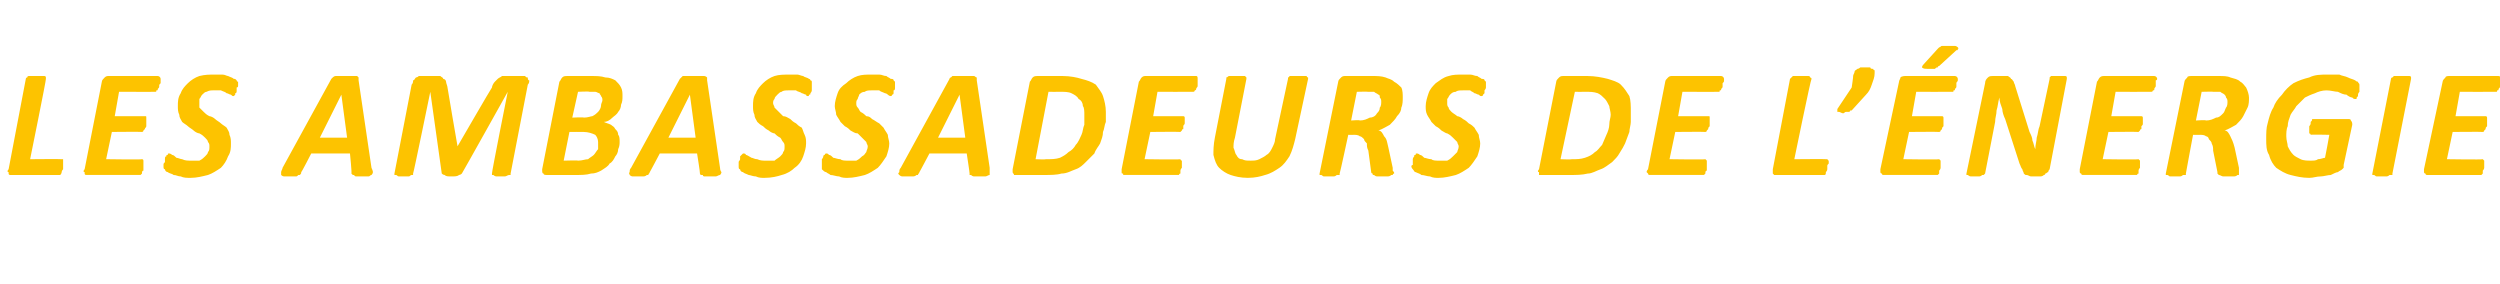 <?xml version="1.0" standalone="no"?><!DOCTYPE svg PUBLIC "-//W3C//DTD SVG 1.1//EN" "http://www.w3.org/Graphics/SVG/1.1/DTD/svg11.dtd"><svg xmlns="http://www.w3.org/2000/svg" version="1.1" width="174.3px" height="19.8px" viewBox="0 -4 174.3 19.8" style="top:-4px"><desc>Les ambassadeurs de l énergie</desc><defs/><g id="Polygon36703"><path d="m4.4 7.3c0 0 0 .1 0 .1c0 .1 0 .1 0 .2c0 .1 0 .2 0 .2c-.1.1-.1.2-.1.2c0 .1-.1.2-.1.2c0 0-.1 0-.1 0c0 0-3.2 0-3.2 0c-.1 0-.1 0-.2 0c0 0-.1 0-.1-.1c0 0 0 0 0-.1c-.1 0-.1-.1 0-.2c0 0 1.2-6.3 1.2-6.3c0 0 0-.1.1-.1c0 0 0-.1.1-.1c.1 0 .1 0 .2 0c.1 0 .2 0 .4 0c.1 0 .2 0 .3 0c.1 0 .2 0 .2 0c.1 0 .1.1.1.1c0 0 0 .1 0 .1c.04-.01-1.1 5.6-1.1 5.6c0 0 2.21-.02 2.2 0c.1 0 .1 0 .1 0c0 .1 0 .1 0 .2zm6.6-6c.1 0 .2.1.2.2c0 0 0 .1 0 .1c0 .1 0 .1 0 .2c-.1.1-.1.1-.1.2c0 .1 0 .1-.1.2c0 .1 0 .1-.1.1c0 .1 0 .1-.1.1c.03.01-2.5 0-2.5 0l-.3 1.7c0 0 2.11 0 2.1 0c.1 0 .1 0 .1.1c0 0 0 0 0 .1c0 0 0 .1 0 .1c0 .1 0 .1 0 .2c0 .1 0 .1 0 .2c0 .1-.1.1-.1.2c0 0-.1.1-.1.1c0 .1-.1.1-.1.1c-.01-.02-2.1 0-2.1 0l-.4 1.9c0 0 2.51.04 2.5 0c.1 0 .1.1.1.1c0 0 0 .1 0 .2c0 0 0 0 0 .1c0 0 0 .1 0 .2c0 0 0 .1 0 .2c-.1 0-.1.1-.1.2c0 0-.1.1-.1.1c0 0-.1 0-.1 0c0 0-3.5 0-3.5 0c-.1 0-.1 0-.2 0c0 0-.1 0-.1-.1c0 0 0 0 0-.1c-.1 0-.1-.1 0-.2c0 0 1.2-6.1 1.2-6.1c0-.1.1-.2.2-.3c.1-.1.2-.1.3-.1c-.01 0 3.4 0 3.4 0c0 0 .05 0 0 0zm5.6.5c0 .1 0 .1 0 .2c0 0 0 .1-.1.1c0 .1 0 .2 0 .2c0 .1 0 .2-.1.2c0 .1 0 .1 0 .1c-.1.1-.1.1-.1.1c-.1 0-.1 0-.2-.1c-.1 0-.2-.1-.3-.1c-.1-.1-.2-.1-.4-.2c-.1 0-.3 0-.5 0c-.2 0-.3 0-.5.1c-.1 0-.2.1-.3.2c-.1.1-.1.2-.2.3c0 .1 0 .2 0 .3c0 .1 0 .2 0 .3c.1.1.2.2.3.3c.1.1.2.2.4.3c.1 0 .3.1.4.2c.1.1.3.2.4.3c.1.1.3.2.4.3c.1.2.2.3.2.5c.1.2.1.4.1.6c0 .3 0 .6-.2.9c-.1.3-.3.6-.5.8c-.3.2-.6.4-.9.5c-.4.1-.8.2-1.2.2c-.3 0-.5 0-.7-.1c-.2 0-.3-.1-.5-.1c-.1-.1-.3-.1-.4-.2c-.1 0-.2-.1-.2-.2c-.1 0-.1-.1-.1-.2c0 0 0-.1 0-.1c0-.1 0-.1.1-.2c0-.1 0-.1 0-.2c0-.1 0-.2.1-.2c0-.1 0-.1.1-.1c0-.1 0-.1.1-.1c0 0 .1 0 .2.1c.1 0 .2.1.3.2c.1 0 .3.1.4.1c.2.1.4.1.6.1c.3 0 .4 0 .6 0c.2-.1.3-.2.4-.3c.1-.1.2-.2.2-.3c.1-.1.1-.2.1-.4c0-.1 0-.2-.1-.3c0-.1-.1-.2-.2-.3c-.1-.1-.2-.2-.4-.3c-.1 0-.3-.1-.4-.2c-.1-.1-.3-.2-.4-.3c-.1-.1-.3-.2-.4-.3c-.1-.2-.2-.3-.2-.5c-.1-.2-.1-.4-.1-.6c0-.3 0-.6.2-.9c.1-.3.3-.5.5-.7c.2-.2.5-.4.8-.5c.4-.1.7-.1 1.1-.1c.2 0 .3 0 .5 0c.2 0 .3.1.4.1c.2.1.3.1.4.2c.1 0 .1 0 .2.1c0 0 0 .1.1.1c0 0 0 .1 0 .1zm9.3 5.9c.1.2.1.3.1.3c0 .1-.1.2-.1.2c-.1 0-.1.1-.2.1c-.2 0-.3 0-.5 0c-.1 0-.2 0-.3 0c-.1 0-.2 0-.2-.1c-.1 0-.1 0-.1 0c0 0-.1-.1-.1-.1c.04-.04-.1-1.4-.1-1.4l-2.7 0c0 0-.68 1.33-.7 1.3c0 .1 0 .1-.1.2c0 0 0 0-.1 0c-.1.1-.1.1-.2.1c-.2 0-.3 0-.4 0c-.2 0-.3 0-.4 0c-.1 0-.2-.1-.2-.1c0-.1 0-.1 0-.2c0-.1.1-.2.1-.3c0 0 3.4-6.2 3.4-6.2c0 0 .1-.1.1-.1c0 0 .1-.1.2-.1c0 0 .1 0 .2 0c.1 0 .3 0 .5 0c.2 0 .4 0 .5 0c.1 0 .2 0 .3 0c0 0 .1.1.1.1c0 0 0 .1 0 .2c0 0 .9 6.1.9 6.1zm-2.1-5.1l0 0l-1.5 3l1.9 0l-.4-3zm11.8 5.5c0 0 0 0 0 .1c-.1 0-.1 0-.1 0c-.1 0-.2.1-.3.1c-.1 0-.2 0-.3 0c-.1 0-.2 0-.3 0c-.1 0-.2-.1-.2-.1c-.1 0-.1 0-.1 0c0-.1 0-.1 0-.1c-.03-.04 1.1-5.7 1.1-5.7l0 0c0 0-3.16 5.66-3.2 5.7c0 0-.1.1-.2.1c-.1.1-.3.1-.5.1c-.3 0-.4 0-.5-.1c-.1 0-.2-.1-.2-.1c0-.03-.8-5.7-.8-5.7l0 0c0 0-1.16 5.66-1.2 5.7c0 0 0 0 0 .1c0 0-.1 0-.1 0c-.1 0-.1.1-.2.1c-.1 0-.2 0-.4 0c-.1 0-.2 0-.3 0c-.1 0-.1-.1-.2-.1c0 0-.1 0-.1 0c0-.1 0-.1 0-.1c0 0 1.2-6.2 1.2-6.2c.1-.1.1-.2.1-.3c.1 0 .1-.1.2-.2c0 0 .1 0 .2-.1c0 0 .1 0 .2 0c0 0 .9 0 .9 0c.1 0 .3 0 .4 0c.1.1.2.1.2.2c.1 0 .2.1.2.2c0 .1.1.3.1.4c-.01.01.7 4.1.7 4.1l0 0c0 0 2.37-4.09 2.4-4.1c0-.1.1-.3.2-.4c.1-.1.1-.1.2-.2c.1-.1.2-.1.3-.2c.1 0 .3 0 .4 0c0 0 1 0 1 0c.1 0 .2 0 .2 0c.1.1.1.1.2.1c0 .1 0 .2.1.2c0 .1 0 .2-.1.3c0 0-1.2 6.2-1.2 6.2zm7.8-5.4c0 .2 0 .4-.1.6c0 .2-.1.4-.2.5c-.1.2-.3.3-.4.4c-.2.2-.4.3-.6.3c.2.1.3.1.5.2c.1.1.2.1.3.3c.1.1.2.2.2.4c.1.1.1.3.1.5c0 .1 0 .3-.1.5c0 .2-.1.4-.2.5c-.1.2-.2.4-.4.5c-.1.2-.3.3-.6.5c-.2.1-.4.2-.7.2c-.3.1-.7.1-1.1.1c0 0-1.9 0-1.9 0c-.2 0-.3 0-.3-.1c-.1 0-.1-.1-.1-.3c0 0 1.2-6.1 1.2-6.1c.1-.1.1-.2.2-.3c.1-.1.2-.1.4-.1c0 0 1.6 0 1.6 0c.4 0 .7 0 1 .1c.3 0 .5.1.7.2c.2.2.3.3.4.5c.1.2.1.4.1.6zm-1.4.3c0-.1 0-.2-.1-.3c0-.1-.1-.1-.1-.2c-.1 0-.2-.1-.3-.1c-.1 0-.3 0-.4 0c-.03-.04-.8 0-.8 0l-.4 1.8c0 0 .83-.04.8 0c.3 0 .5-.1.6-.1c.2-.1.3-.2.4-.3c.1-.1.2-.3.2-.4c0-.2.1-.3.1-.4zm-.3 2.9c0-.2-.1-.4-.2-.5c-.2-.1-.5-.2-.8-.2c-.04-.01-1 0-1 0l-.4 2c0 0 1.03-.03 1 0c.3 0 .5-.1.7-.1c.1-.1.3-.2.4-.3c.1-.1.2-.3.3-.4c0-.2 0-.3 0-.5zm8.5 1.8c0 .2.1.3.1.3c0 .1-.1.2-.1.2c-.1 0-.2.1-.3.1c-.1 0-.2 0-.4 0c-.2 0-.3 0-.4 0c0 0-.1 0-.1-.1c-.1 0-.1 0-.1 0c-.1 0-.1-.1-.1-.1c.02-.04-.2-1.4-.2-1.4l-2.6 0c0 0-.7 1.33-.7 1.3c0 .1-.1.1-.1.2c0 0-.1 0-.1 0c-.1.1-.2.1-.3.1c-.1 0-.2 0-.4 0c-.1 0-.2 0-.3 0c-.1 0-.2-.1-.2-.1c0-.1-.1-.1 0-.2c0-.1 0-.2.1-.3c0 0 3.4-6.2 3.4-6.2c0 0 .1-.1.1-.1c0 0 .1-.1.1-.1c.1 0 .2 0 .3 0c.1 0 .3 0 .5 0c.2 0 .3 0 .5 0c.1 0 .2 0 .2 0c.1 0 .2.1.2.1c0 0 0 .1 0 .2c0 0 .9 6.1.9 6.1zm-2.1-5.1l0 0l-1.5 3l1.9 0l-.4-3zm8.5-.8c0 .1 0 .1 0 .2c0 0 0 .1 0 .1c0 .1 0 .2 0 .2c0 .1-.1.2-.1.2c0 .1 0 .1-.1.1c0 .1 0 .1-.1.1c0 0-.1 0-.1-.1c-.1 0-.2-.1-.3-.1c-.1-.1-.3-.1-.4-.2c-.1 0-.3 0-.5 0c-.2 0-.4 0-.5.1c-.1 0-.2.1-.3.2c-.1.1-.2.2-.2.3c-.1.1-.1.2-.1.3c0 .1.1.2.1.3c.1.1.2.2.3.3c.1.1.2.2.3.3c.2 0 .3.1.5.2c.1.1.2.2.4.3c.1.1.2.2.4.3c.1.2.1.3.2.5c.1.2.1.4.1.6c0 .3-.1.6-.2.9c-.1.3-.3.6-.6.8c-.2.2-.5.4-.9.5c-.3.1-.7.2-1.2.2c-.2 0-.4 0-.6-.1c-.2 0-.4-.1-.5-.1c-.2-.1-.3-.1-.4-.2c-.1 0-.2-.1-.2-.2c-.1 0-.1-.1-.1-.2c0 0 0-.1 0-.1c0-.1 0-.1 0-.2c0-.1.1-.1.1-.2c0-.1 0-.2 0-.2c.1-.1.1-.1.1-.1c.1-.1.1-.1.1-.1c.1 0 .2 0 .2.1c.1 0 .2.1.4.2c.1 0 .2.1.4.1c.2.1.4.1.6.1c.2 0 .4 0 .6 0c.1-.1.3-.2.4-.3c.1-.1.2-.2.2-.3c.1-.1.1-.2.1-.4c0-.1 0-.2-.1-.3c-.1-.1-.1-.2-.2-.3c-.2-.1-.3-.2-.4-.3c-.1 0-.3-.1-.4-.2c-.2-.1-.3-.2-.4-.3c-.2-.1-.3-.2-.4-.3c-.1-.2-.2-.3-.2-.5c-.1-.2-.1-.4-.1-.6c0-.3 0-.6.2-.9c.1-.3.3-.5.5-.7c.2-.2.5-.4.8-.5c.3-.1.7-.1 1.1-.1c.1 0 .3 0 .5 0c.1 0 .3.1.4.1c.1.1.3.1.4.2c0 0 .1 0 .1.1c.1 0 .1.1.1.1c0 0 0 .1 0 .1zm5.8 0c0 .1 0 .1 0 .2c0 0 0 .1 0 .1c0 .1 0 .2-.1.2c0 .1 0 .2 0 .2c0 .1-.1.1-.1.1c0 .1-.1.1-.1.1c0 0-.1 0-.2-.1c0 0-.1-.1-.2-.1c-.2-.1-.3-.1-.4-.2c-.2 0-.3 0-.5 0c-.2 0-.4 0-.5.1c-.2 0-.3.1-.4.2c0 .1-.1.2-.1.3c-.1.1-.1.2-.1.3c0 .1 0 .2.1.3c.1.1.1.2.2.3c.2.1.3.2.4.3c.2 0 .3.1.4.2c.2.1.3.2.5.3c.1.1.2.2.3.3c.1.2.2.3.3.5c0 .2.1.4.1.6c0 .3-.1.6-.2.9c-.2.3-.4.6-.6.8c-.3.2-.6.4-.9.5c-.4.1-.8.2-1.2.2c-.2 0-.4 0-.6-.1c-.2 0-.4-.1-.6-.1c-.1-.1-.2-.1-.3-.2c-.1 0-.2-.1-.3-.2c0 0 0-.1 0-.2c0 0 0-.1 0-.1c0-.1 0-.1 0-.2c0-.1 0-.1 0-.2c.1-.1.1-.2.1-.2c0-.1.1-.1.1-.1c0-.1.1-.1.1-.1c.1 0 .1 0 .2.1c.1 0 .2.1.3.2c.1 0 .3.1.5.1c.1.1.3.1.6.1c.2 0 .4 0 .5 0c.2-.1.3-.2.4-.3c.2-.1.2-.2.3-.3c0-.1.1-.2.1-.4c0-.1-.1-.2-.1-.3c-.1-.1-.2-.2-.3-.3c-.1-.1-.2-.2-.3-.3c-.2 0-.3-.1-.5-.2c-.1-.1-.2-.2-.4-.3c-.1-.1-.2-.2-.3-.3c-.1-.2-.2-.3-.3-.5c0-.2-.1-.4-.1-.6c0-.3.1-.6.2-.9c.1-.3.3-.5.6-.7c.2-.2.5-.4.8-.5c.3-.1.6-.1 1-.1c.2 0 .4 0 .5 0c.2 0 .3.1.5.1c.1.1.2.1.3.2c.1 0 .2 0 .2.1c0 0 .1.1.1.1c0 0 0 .1 0 .1zm6.6 5.9c0 .2 0 .3 0 .3c0 .1 0 .2 0 .2c-.1 0-.2.1-.3.1c-.1 0-.2 0-.4 0c-.2 0-.3 0-.4 0c0 0-.1 0-.2-.1c0 0 0 0-.1 0c0 0 0-.1 0-.1c.01-.04-.2-1.4-.2-1.4l-2.6 0c0 0-.7 1.33-.7 1.3c0 .1-.1.1-.1.2c0 0-.1 0-.1 0c-.1.1-.2.1-.3.1c-.1 0-.2 0-.4 0c-.1 0-.3 0-.3 0c-.1 0-.2-.1-.2-.1c-.1-.1-.1-.1 0-.2c0-.1 0-.2.1-.3c0 0 3.4-6.2 3.4-6.2c0 0 0-.1.1-.1c0 0 .1-.1.1-.1c.1 0 .2 0 .3 0c.1 0 .3 0 .4 0c.3 0 .4 0 .5 0c.2 0 .3 0 .3 0c.1 0 .1.1.2.1c0 0 0 .1 0 .2c0 0 .9 6.1.9 6.1zm-2.1-5.1l0 0l-1.5 3l1.9 0l-.4-3zm10.2 1.2c0 .2 0 .5 0 .7c-.1.2-.1.5-.2.7c0 .3-.1.5-.2.8c-.1.2-.3.4-.4.7c-.2.2-.4.4-.6.6c-.2.2-.4.4-.7.5c-.3.1-.6.3-1 .3c-.3.1-.8.1-1.2.1c0 0-1.8 0-1.8 0c-.1 0-.1 0-.2 0c0 0-.1 0-.1 0c0-.1-.1-.1-.1-.2c0 0 0-.1 0-.2c0 0 1.2-6.1 1.2-6.1c.1-.1.1-.2.2-.3c.1-.1.2-.1.4-.1c0 0 1.7 0 1.7 0c.5 0 1 .1 1.3.2c.4.1.7.2 1 .4c.2.3.4.5.5.8c.1.3.2.7.2 1.1zm-1.5.2c0-.2 0-.5-.1-.6c0-.2-.1-.4-.3-.5c-.1-.2-.3-.3-.5-.4c-.2-.1-.5-.1-.8-.1c-.04.01-.8 0-.8 0l-.9 4.7c0 0 .72.03.7 0c.4 0 .7 0 1-.1c.2-.1.4-.2.6-.4c.2-.1.4-.3.5-.5c.2-.2.3-.5.4-.7c.1-.2.1-.5.2-.7c0-.3 0-.5 0-.7zm7.8-2.7c.1 0 .1.1.1.2c0 0 0 .1 0 .1c0 .1 0 .1 0 .2c0 .1 0 .1 0 .2c0 .1-.1.1-.1.2c0 .1-.1.1-.1.1c0 .1-.1.1-.1.1c-.02.01-2.5 0-2.5 0l-.3 1.7c0 0 2.07 0 2.1 0c0 0 .1 0 .1.1c0 0 0 0 0 .1c0 0 0 .1 0 .1c0 .1 0 .1 0 .2c0 .1-.1.1-.1.2c0 .1 0 .1 0 .2c-.1 0-.1.1-.1.1c-.1.1-.1.1-.1.1c-.05-.02-2.1 0-2.1 0l-.4 1.9c0 0 2.47.04 2.5 0c0 0 0 .1.1.1c0 0 0 .1 0 .2c0 0 0 0 0 .1c0 0 0 .1 0 .2c0 0-.1.1-.1.2c0 0 0 .1 0 .2c-.1 0-.1.1-.1.1c-.1 0-.1 0-.2 0c0 0-3.5 0-3.5 0c0 0-.1 0-.1 0c-.1 0-.1 0-.1-.1c-.1 0-.1 0-.1-.1c0 0 0-.1 0-.2c0 0 1.2-6.1 1.2-6.1c.1-.1.1-.2.2-.3c.1-.1.2-.1.3-.1c.05 0 3.5 0 3.5 0c0 0 .01 0 0 0zm6.9 4.4c-.1.4-.2.8-.4 1.2c-.2.3-.4.6-.7.8c-.3.2-.6.4-1 .5c-.3.1-.7.2-1.2.2c-.5 0-.9-.1-1.2-.2c-.3-.1-.6-.3-.8-.5c-.2-.2-.3-.5-.4-.9c0-.3 0-.7.1-1.2c0 0 .8-4.1.8-4.1c0 0 0-.1 0-.1c.1 0 .1-.1.2-.1c0 0 .1 0 .2 0c.1 0 .2 0 .3 0c.2 0 .3 0 .4 0c.1 0 .1 0 .2 0c0 0 .1.1.1.1c0 0 0 .1 0 .1c0 0-.8 4.1-.8 4.1c-.1.3-.1.5-.1.7c.1.2.1.4.2.5c.1.2.2.3.4.3c.2.1.3.1.6.1c.2 0 .4 0 .6-.1c.2-.1.4-.2.5-.3c.2-.1.3-.3.4-.5c.1-.2.2-.4.2-.6c0 0 .9-4.2.9-4.2c0 0 0-.1 0-.1c.1 0 .1-.1.1-.1c.1 0 .2 0 .3 0c.1 0 .2 0 .3 0c.2 0 .3 0 .3 0c.1 0 .2 0 .3 0c0 0 0 .1.1.1c0 0 0 .1 0 .1c0 0-.9 4.2-.9 4.2zm7.5-2.9c0 .2 0 .5-.1.7c0 .2-.1.4-.3.6c-.1.2-.3.4-.5.6c-.2.1-.5.3-.8.4c.2 0 .3.2.4.4c.2.2.2.4.3.8c0 0 .3 1.4.3 1.4c0 .1 0 .2 0 .2c.1.1.1.1.1.2c0 0-.1 0-.1.1c0 0 0 0-.1 0c-.1.1-.2.1-.3.1c-.1 0-.2 0-.4 0c-.1 0-.2 0-.3 0c-.1 0-.2-.1-.2-.1c-.1 0-.1 0-.1-.1c0 0-.1 0-.1-.1c0 0-.2-1.5-.2-1.5c-.1-.2-.1-.3-.1-.5c-.1-.1-.2-.2-.2-.3c-.1-.1-.2-.2-.3-.2c-.1-.1-.3-.1-.4-.1c0 .01-.4 0-.4 0c0 0-.57 2.66-.6 2.7c0 0 0 0 0 .1c-.1 0-.1 0-.2 0c0 0-.1.1-.2.1c-.1 0-.2 0-.3 0c-.2 0-.3 0-.4 0c-.1 0-.1-.1-.2-.1c0 0-.1 0-.1 0c0-.1 0-.1 0-.1c0 0 1.3-6.4 1.3-6.4c0-.1.1-.2.2-.3c.1-.1.2-.1.3-.1c0 0 1.9 0 1.9 0c.3 0 .6 0 .9.1c.2.1.4.1.6.3c.2.1.4.3.5.4c.1.2.1.5.1.7zm-1.5.3c0-.1 0-.2-.1-.3c0-.1 0-.2-.1-.2c-.1-.1-.2-.1-.3-.2c-.1 0-.3 0-.4 0c-.04-.02-.8 0-.8 0l-.4 2c0 0 .64-.05.6 0c.3 0 .5-.1.7-.2c.2 0 .4-.1.5-.3c.1-.1.2-.2.2-.4c.1-.1.1-.3.1-.4zm7.3-1.3c0 .1 0 .1 0 .2c0 0 0 .1 0 .1c0 .1-.1.2-.1.2c0 .1 0 .2 0 .2c-.1.1-.1.1-.1.1c0 .1-.1.1-.1.1c-.1 0-.1 0-.2-.1c-.1 0-.2-.1-.3-.1c-.1-.1-.2-.1-.3-.2c-.2 0-.4 0-.5 0c-.2 0-.4 0-.5.1c-.2 0-.3.1-.4.2c-.1.1-.1.2-.2.3c0 .1 0 .2 0 .3c0 .1 0 .2.1.3c0 .1.1.2.2.3c.1.1.3.2.4.3c.1 0 .3.1.4.2c.2.1.3.2.4.3c.2.1.3.2.4.3c.1.2.2.3.3.5c0 .2.1.4.1.6c0 .3-.1.6-.2.9c-.2.3-.4.6-.6.8c-.3.2-.6.4-.9.5c-.4.1-.8.2-1.2.2c-.2 0-.4 0-.6-.1c-.2 0-.4-.1-.6-.1c-.1-.1-.2-.1-.4-.2c-.1 0-.1-.1-.2-.2c0 0-.1-.1-.1-.2c0 0 0-.1.1-.1c0-.1 0-.1 0-.2c0-.1 0-.1 0-.2c0-.1.1-.2.1-.2c0-.1 0-.1.1-.1c0-.1 0-.1.1-.1c0 0 .1 0 .2.1c.1 0 .2.1.3.2c.1 0 .3.1.5.1c.1.1.3.1.6.1c.2 0 .4 0 .5 0c.2-.1.3-.2.4-.3c.1-.1.2-.2.3-.3c0-.1.1-.2.1-.4c0-.1-.1-.2-.1-.3c-.1-.1-.2-.2-.3-.3c-.1-.1-.2-.2-.4-.3c-.1 0-.2-.1-.4-.2c-.1-.1-.2-.2-.4-.3c-.1-.1-.2-.2-.3-.3c-.1-.2-.2-.3-.3-.5c-.1-.2-.1-.4-.1-.6c0-.3.1-.6.2-.9c.1-.3.3-.5.5-.7c.3-.2.5-.4.9-.5c.3-.1.6-.1 1-.1c.2 0 .4 0 .5 0c.2 0 .3.1.5.1c.1.1.2.1.3.2c.1 0 .2 0 .2.1c0 0 .1.1.1.1c0 0 0 .1 0 .1zm10.1 2c0 .2 0 .5 0 .7c0 .2-.1.5-.1.7c-.1.3-.2.5-.3.8c-.1.2-.2.4-.4.7c-.1.2-.3.4-.5.6c-.3.2-.5.4-.8.5c-.3.1-.6.3-.9.3c-.4.1-.8.1-1.3.1c0 0-1.8 0-1.8 0c0 0-.1 0-.1 0c-.1 0-.1 0-.2 0c0-.1 0-.1 0-.2c-.1 0-.1-.1 0-.2c0 0 1.2-6.1 1.2-6.1c0-.1.1-.2.2-.3c.1-.1.2-.1.3-.1c0 0 1.7 0 1.7 0c.5 0 1 .1 1.4.2c.3.1.7.2.9.4c.3.3.4.5.6.8c.1.3.1.7.1 1.1zm-1.4.2c0-.2-.1-.5-.1-.6c-.1-.2-.2-.4-.3-.5c-.2-.2-.3-.3-.5-.4c-.3-.1-.5-.1-.9-.1c0 .01-.7 0-.7 0l-1 4.7c0 0 .75.03.8 0c.3 0 .6 0 .9-.1c.3-.1.5-.2.7-.4c.2-.1.3-.3.5-.5c.1-.2.2-.5.3-.7c.1-.2.2-.5.2-.7c0-.3.1-.5.1-.7zm7.7-2.7c.1 0 .2.1.2.2c0 0 0 .1 0 .1c0 .1 0 .1-.1.2c0 .1 0 .1 0 .2c0 .1 0 .1-.1.2c0 .1 0 .1-.1.1c0 .1 0 .1-.1.1c.02.01-2.5 0-2.5 0l-.3 1.7c0 0 2.1 0 2.1 0c.1 0 .1 0 .1.1c0 0 0 0 0 .1c0 0 0 .1 0 .1c0 .1 0 .1 0 .2c0 .1 0 .1 0 .2c-.1.1-.1.1-.1.2c0 0-.1.1-.1.1c0 .1-.1.1-.1.1c-.01-.02-2.1 0-2.1 0l-.4 1.9c0 0 2.5.04 2.5 0c0 0 .1.1.1.1c0 0 0 .1 0 .2c0 0 0 0 0 .1c0 0 0 .1 0 .2c0 0 0 .1 0 .2c-.1 0-.1.1-.1.2c0 0-.1.1-.1.1c0 0-.1 0-.1 0c0 0-3.5 0-3.5 0c-.1 0-.1 0-.2 0c0 0-.1 0-.1-.1c0 0 0 0-.1-.1c0 0 0-.1.1-.2c0 0 1.2-6.1 1.2-6.1c0-.1.1-.2.2-.3c.1-.1.2-.1.3-.1c-.02 0 3.4 0 3.4 0c0 0 .04 0 0 0zm7.5 6c0 0 0 .1 0 .1c-.1.1-.1.1-.1.2c0 .1 0 .2 0 .2c0 .1-.1.2-.1.2c0 .1 0 .2-.1.2c0 0-.1 0-.1 0c0 0-3.2 0-3.2 0c-.1 0-.1 0-.2 0c0 0 0 0-.1-.1c0 0 0 0 0-.1c0 0 0-.1 0-.2c0 0 1.2-6.3 1.2-6.3c0 0 .1-.1.1-.1c0 0 .1-.1.1-.1c.1 0 .2 0 .2 0c.1 0 .3 0 .4 0c.1 0 .2 0 .3 0c.1 0 .2 0 .2 0c.1 0 .1.1.1.1c.1 0 .1.1.1.1c-.05-.01-1.2 5.6-1.2 5.6c0 0 2.23-.02 2.2 0c.1 0 .1 0 .1 0c.1.1.1.1.1.2zm3.2-6.2c0 .3-.1.5-.2.8c-.1.3-.2.5-.4.7c0 0-1 1.1-1 1.1c0 0 0 0-.1 0c0 .1-.1.1-.1.1c-.1 0-.1 0-.2 0c-.1 0-.1.1-.2.1c-.1 0-.2-.1-.3-.1c0 0-.1 0-.1 0c0 0 0-.1 0-.1c0 0 0-.1 0-.1c.01-.02 1-1.5 1-1.5c0 0 .12-.8.1-.8c0-.1.1-.2.1-.3c0-.1.1-.1.2-.2c0 0 .1 0 .2-.1c.1 0 .2 0 .3 0c.2 0 .3 0 .4 0c0 .1.1.1.2.1c0 0 0 .1.1.1c0 .1 0 .1 0 .2zm5.6.2c.1 0 .2.1.2.2c0 0 0 .1 0 .1c0 .1-.1.1-.1.2c0 .1 0 .1 0 .2c0 .1 0 .1-.1.2c0 .1 0 .1-.1.1c0 .1 0 .1-.1.1c.01.01-2.5 0-2.5 0l-.3 1.7c0 0 2.09 0 2.1 0c0 0 .1 0 .1.1c0 0 0 0 0 .1c0 0 0 .1 0 .1c0 .1 0 .1 0 .2c0 .1 0 .1 0 .2c-.1.1-.1.1-.1.2c0 0-.1.1-.1.1c0 .1-.1.1-.1.1c-.03-.02-2.1 0-2.1 0l-.4 1.9c0 0 2.49.04 2.5 0c0 0 .1.1.1.1c0 0 0 .1 0 .2c0 0 0 0 0 .1c0 0 0 .1 0 .2c0 0 0 .1-.1.2c0 0 0 .1 0 .2c0 0-.1.1-.1.1c-.1 0-.1 0-.1 0c0 0-3.5 0-3.5 0c-.1 0-.1 0-.2 0c0 0-.1 0-.1-.1c0 0-.1 0-.1-.1c0 0 0-.1 0-.2c0 0 1.3-6.1 1.3-6.1c0-.1.1-.2.1-.3c.1-.1.3-.1.4-.1c-.03 0 3.4 0 3.4 0c0 0 .03 0 0 0zm-1.1-.7c-.1 0-.1.1-.1.1c-.1 0-.1 0-.2.1c0 0-.1 0-.2 0c0 0-.1 0-.2 0c-.3 0-.4 0-.5-.1c0 0 0-.1.1-.2c0 0 1-1.1 1-1.1c0 0 .1-.1.1-.1c.1 0 .1-.1.2-.1c0 0 .1 0 .2 0c.1 0 .2 0 .3 0c.2 0 .3 0 .4 0c.1 0 .2.1.2.1c0 0 .1.1 0 .1c0 .1 0 .1-.1.1c0 0-1.2 1.1-1.2 1.1zm7.7 7.2c0 0-.1.1-.1.2c-.1 0-.1.1-.2.1c0 .1-.1.1-.1.1c-.1.1-.2.1-.3.1c0 0-.6 0-.6 0c-.1 0-.2-.1-.3-.1c-.1 0-.1 0-.2-.1c0-.1-.1-.2-.1-.3c-.1-.1-.1-.2-.2-.4c0 0-1-3.1-1-3.1c-.1-.2-.2-.5-.2-.7c-.1-.3-.2-.5-.2-.8c0 0 0 0 0 0c-.1.3-.1.6-.2.9c0 .3-.1.5-.1.8c0 0-.7 3.6-.7 3.6c0 0 0 0-.1.1c0 0 0 0-.1 0c0 0-.1.1-.2.1c-.1 0-.2 0-.3 0c-.1 0-.2 0-.3 0c-.1 0-.2-.1-.2-.1c0 0-.1 0-.1 0c0-.1 0-.1 0-.1c0 0 1.3-6.3 1.3-6.3c0-.2.1-.3.2-.4c.1-.1.2-.1.4-.1c0 0 .7 0 .7 0c.1 0 .2 0 .3 0c.1.1.2.1.2.2c.1 0 .1.1.2.2c0 .1.1.2.1.3c0 0 1 3.2 1 3.2c.1.2.2.4.2.6c.1.2.1.4.2.6c0 0 0 0 0 0c0-.3.1-.6.1-.8c.1-.3.1-.6.2-.8c0 0 .7-3.3.7-3.3c0 0 0-.1 0-.1c0 0 .1-.1.1-.1c.1 0 .1 0 .2 0c.1 0 .2 0 .3 0c.2 0 .3 0 .3 0c.1 0 .2 0 .2 0c.1 0 .1.1.1.1c0 0 0 .1 0 .1c0 0-1.2 6.3-1.2 6.3zm7.3-6.5c.1 0 .2.1.2.2c0 0 0 .1-.1.1c0 .1 0 .1 0 .2c0 .1 0 .1 0 .2c0 .1-.1.1-.1.2c0 .1 0 .1-.1.1c0 .1-.1.1-.1.1c-.01.01-2.5 0-2.5 0l-.3 1.7c0 0 2.07 0 2.1 0c0 0 .1 0 .1.1c0 0 0 0 0 .1c0 0 0 .1 0 .1c0 .1 0 .1 0 .2c0 .1 0 .1-.1.2c0 .1 0 .1 0 .2c-.1 0-.1.1-.1.1c-.1.1-.1.1-.1.1c-.04-.02-2.1 0-2.1 0l-.4 1.9c0 0 2.47.04 2.5 0c0 0 .1.1.1.1c0 0 0 .1 0 .2c0 0 0 0 0 .1c0 0 0 .1 0 .2c0 0-.1.1-.1.2c0 0 0 .1 0 .2c-.1 0-.1.1-.1.1c-.1 0-.1 0-.2 0c0 0-3.4 0-3.4 0c-.1 0-.2 0-.2 0c0 0-.1 0-.1-.1c0 0-.1 0-.1-.1c0 0 0-.1 0-.2c0 0 1.2-6.1 1.2-6.1c.1-.1.1-.2.2-.3c.1-.1.2-.1.4-.1c-.05 0 3.4 0 3.4 0c0 0 .01 0 0 0zm6.6 1.5c0 .2 0 .5-.1.7c-.1.2-.2.4-.3.6c-.1.2-.3.4-.5.6c-.2.1-.5.3-.8.4c.2 0 .3.2.4.4c.1.2.2.4.3.8c0 0 .3 1.4.3 1.4c0 .1 0 .2 0 .2c0 .1 0 .1 0 .2c0 0 0 0 0 .1c0 0-.1 0-.1 0c-.1.1-.2.1-.3.1c-.1 0-.2 0-.4 0c-.1 0-.2 0-.3 0c-.1 0-.2-.1-.3-.1c0 0 0 0-.1-.1c0 0 0 0 0-.1c0 0-.3-1.5-.3-1.5c0-.2 0-.3-.1-.5c0-.1-.1-.2-.2-.3c0-.1-.1-.2-.2-.2c-.1-.1-.3-.1-.4-.1c-.02.01-.5 0-.5 0c0 0-.5 2.66-.5 2.7c0 0 0 0 0 .1c-.1 0-.1 0-.2 0c0 0-.1.1-.2.1c-.1 0-.2 0-.4 0c-.1 0-.2 0-.3 0c-.1 0-.1-.1-.2-.1c0 0-.1 0-.1 0c0-.1 0-.1 0-.1c0 0 1.3-6.4 1.3-6.4c0-.1.1-.2.2-.3c0-.1.2-.1.3-.1c0 0 1.9 0 1.9 0c.3 0 .6 0 .8.1c.3.1.5.1.7.3c.2.1.3.3.4.4c.1.2.2.5.2.7zm-1.5.3c0-.1 0-.2-.1-.3c0-.1-.1-.2-.1-.2c-.1-.1-.2-.1-.3-.2c-.1 0-.3 0-.5 0c.04-.02-.8 0-.8 0l-.4 2c0 0 .72-.05.7 0c.3 0 .5-.1.7-.2c.2 0 .3-.1.5-.3c.1-.1.1-.2.2-.4c.1-.1.1-.3.1-.4zm9.2-1.1c0 .1 0 .1 0 .2c0 0 0 .1 0 .2c0 0-.1.1-.1.2c0 0 0 .1 0 .1c-.1.1-.1.1-.1.2c-.1 0-.1 0-.1 0c-.1 0-.1 0-.2-.1c-.1 0-.3-.1-.4-.2c-.2 0-.4-.1-.6-.2c-.2 0-.5-.1-.8-.1c-.3 0-.6.1-.8.2c-.3.1-.5.2-.7.3c-.2.2-.4.4-.6.6c-.1.2-.3.4-.4.6c-.1.3-.2.5-.2.8c-.1.2-.1.5-.1.7c0 .3.1.5.1.7c.1.2.2.4.4.6c.1.1.3.2.5.3c.2.1.5.1.7.1c.2 0 .4 0 .5-.1c.2 0 .4-.1.5-.1c.02-.03.3-1.6.3-1.6c0 0-1.27-.03-1.3 0c0 0 0-.1-.1-.1c0 0 0-.1 0-.1c0-.1 0-.1 0-.2c0 0 0-.1 0-.2c0 0 .1-.1.1-.2c0 0 0-.1 0-.1c.1-.1.1-.1.1-.2c.1 0 .1 0 .1 0c0 0 2.4 0 2.4 0c.1 0 .2 0 .2.1c.1.1.1.2.1.3c0 0-.6 2.8-.6 2.8c0 .1 0 .2 0 .2c-.1.1-.1.1-.1.1c-.1.1-.2.1-.3.2c-.1 0-.3.1-.5.2c-.2 0-.5.1-.7.1c-.3 0-.5.1-.8.1c-.5 0-.9-.1-1.3-.2c-.4-.1-.7-.3-1-.5c-.2-.2-.4-.5-.5-.9c-.2-.3-.2-.7-.2-1.1c0-.4 0-.8.1-1.1c.1-.4.2-.8.4-1.1c.1-.3.3-.6.6-.9c.2-.3.5-.6.8-.8c.4-.2.7-.3 1.1-.4c.4-.2.8-.2 1.3-.2c.3 0 .5 0 .8 0c.2.1.4.1.6.2c.2.1.3.1.5.2c.1.1.2.1.2.1c0 .1.1.1.1.2c0 0 0 .1 0 .1zm2.3 6.1c0 0 0 0 0 .1c-.1 0-.1 0-.2 0c0 0-.1.1-.2.1c-.1 0-.2 0-.3 0c-.2 0-.3 0-.4 0c-.1 0-.1-.1-.2-.1c0 0-.1 0-.1 0c0-.1 0-.1 0-.1c0 0 1.3-6.6 1.3-6.6c0 0 0-.1.1-.1c0 0 .1-.1.1-.1c.1 0 .1 0 .2 0c.1 0 .2 0 .4 0c.1 0 .2 0 .3 0c.1 0 .2 0 .2 0c.1 0 .1.1.1.1c0 0 0 .1 0 .1c0 0-1.3 6.6-1.3 6.6zm7.4-6.8c.1 0 .2.1.2.2c0 0 0 .1 0 .1c0 .1 0 .1-.1.2c0 .1 0 .1 0 .2c0 .1 0 .1-.1.2c0 .1 0 .1-.1.1c0 .1 0 .1-.1.1c.01.01-2.5 0-2.5 0l-.3 1.7c0 0 2.09 0 2.1 0c0 0 .1 0 .1.1c0 0 0 0 0 .1c0 0 0 .1 0 .1c0 .1 0 .1 0 .2c0 .1 0 .1 0 .2c-.1.1-.1.1-.1.2c0 0-.1.1-.1.1c0 .1-.1.1-.1.1c-.02-.02-2.1 0-2.1 0l-.4 1.9c0 0 2.49.04 2.5 0c0 0 .1.1.1.1c0 0 0 .1 0 .2c0 0 0 0 0 .1c0 0 0 .1 0 .2c0 0 0 .1-.1.2c0 0 0 .1 0 .2c0 0-.1.1-.1.1c0 0-.1 0-.1 0c0 0-3.5 0-3.5 0c-.1 0-.1 0-.2 0c0 0-.1 0-.1-.1c0 0-.1 0-.1-.1c0 0 0-.1 0-.2c0 0 1.3-6.1 1.3-6.1c0-.1.1-.2.2-.3c0-.1.2-.1.3-.1c-.03 0 3.4 0 3.4 0c0 0 .03 0 0 0z" stroke="none" fill="#fdc300"/></g></svg>